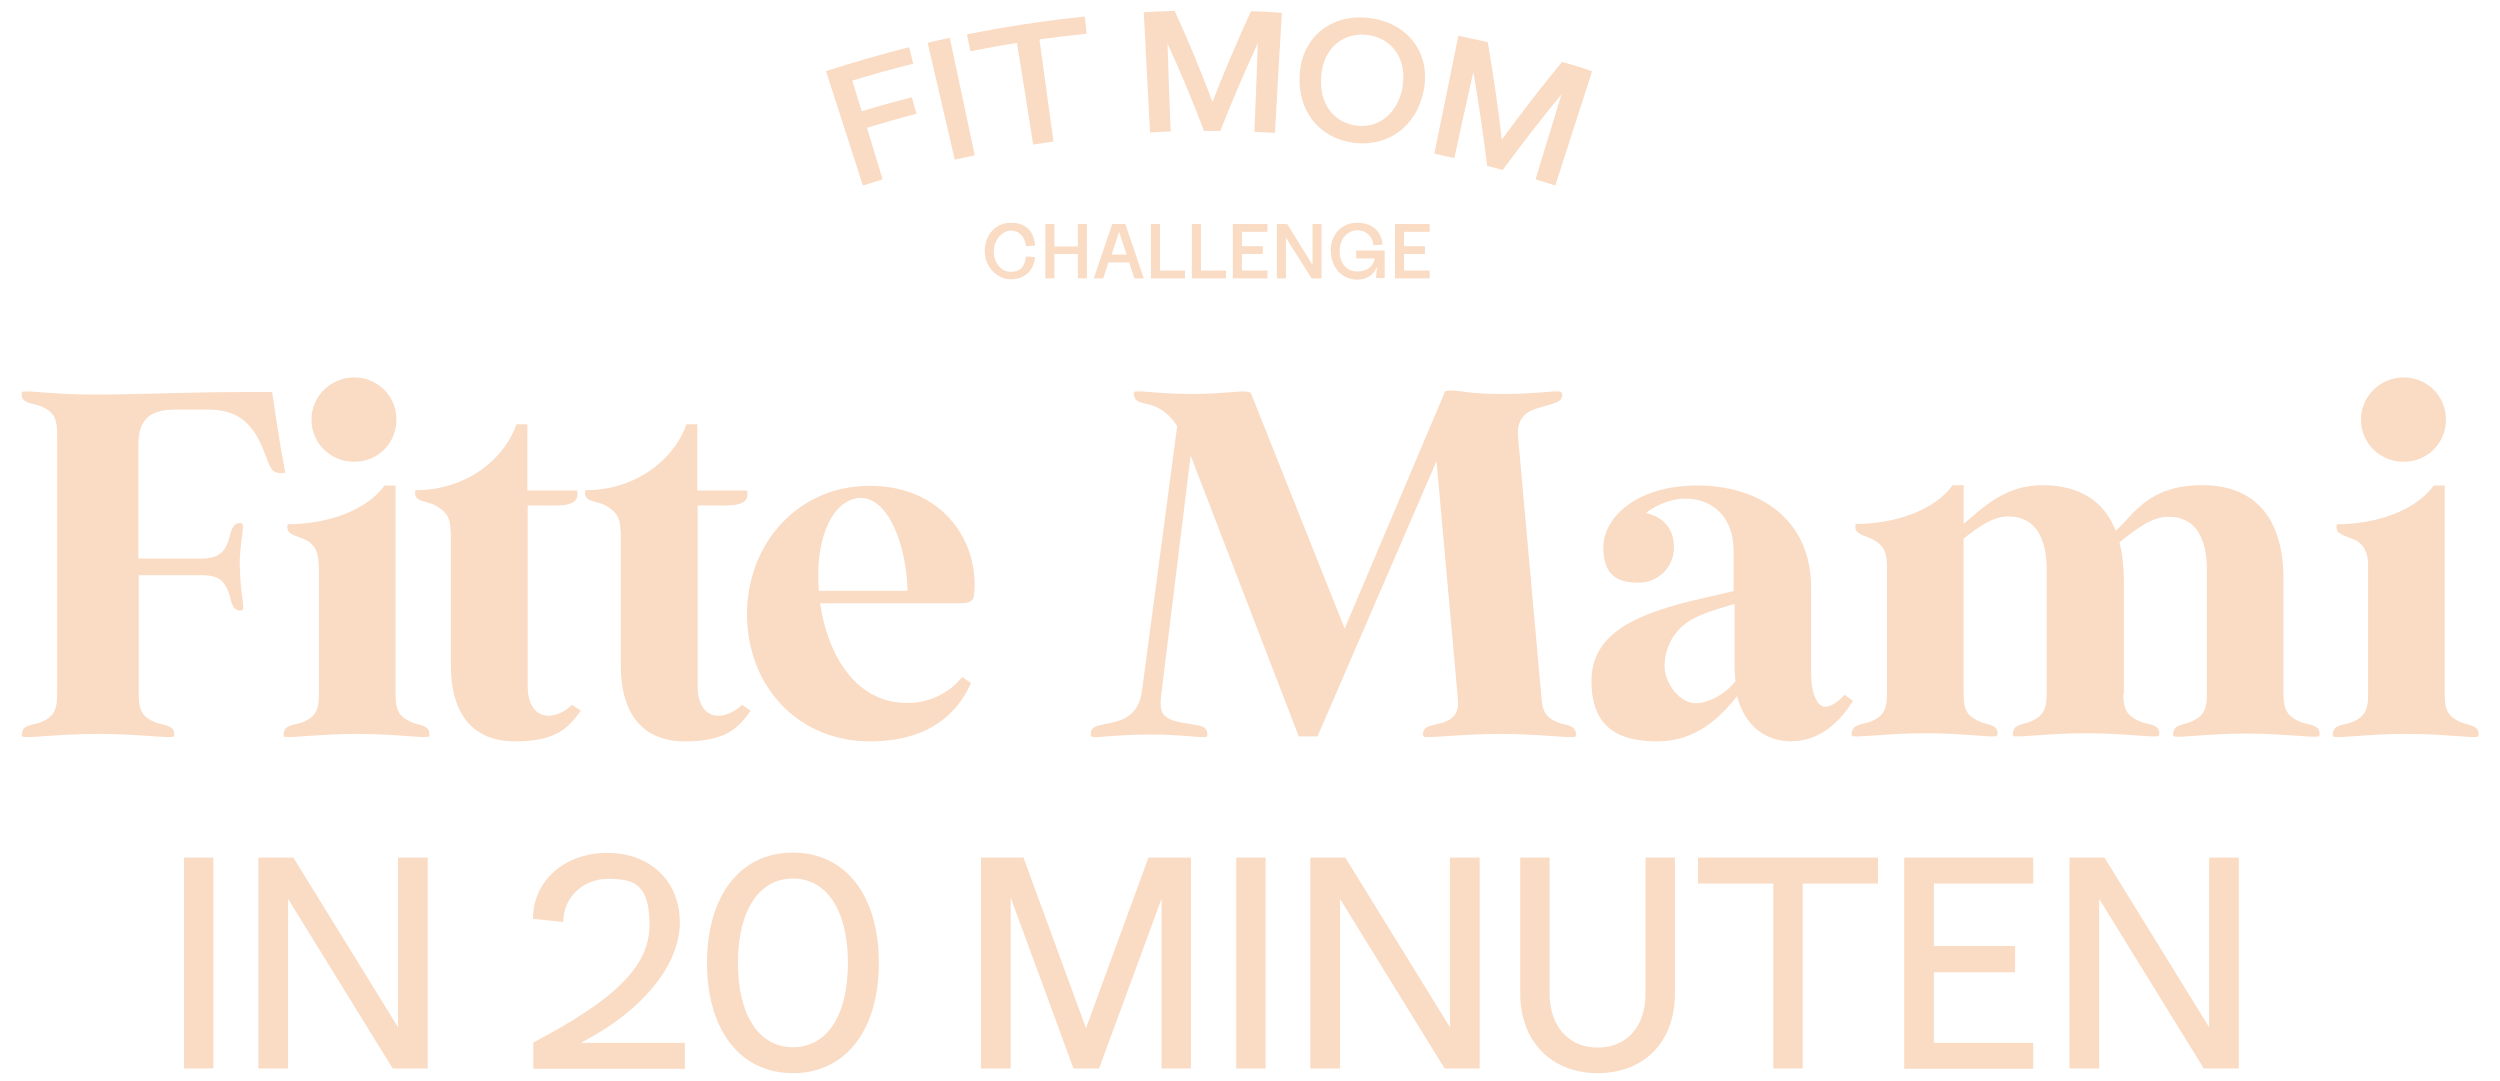 <?xml version="1.0" encoding="UTF-8"?>
<svg id="Ebene_1" xmlns="http://www.w3.org/2000/svg" xmlns:xlink="http://www.w3.org/1999/xlink" version="1.1" viewBox="0 0 800.2 346">
  <!-- Generator: Adobe Illustrator 29.1.0, SVG Export Plug-In . SVG Version: 2.1.0 Build 142)  -->
  <defs>
    <style>
      .st0 {
        fill: none;
      }

      .st1 {
        clip-path: url(#clippath);
      }

      .st2 {
        fill: #fadbc4;
      }
    </style>
    <clipPath id="clippath">
      <rect class="st0" x="264.3" y="3.5" width="245.3" height="91.3"/>
    </clipPath>
  </defs>
  <g>
    <path class="st2" d="M264.3,22.8c8.9-2.9,17.8-5.4,26.7-7.7.4,1.8.9,3.5,1.3,5.3-6.5,1.6-13,3.4-19.5,5.4,1,3.3,2,6.6,3,9.8,5.3-1.6,10.7-3.1,16.1-4.5.5,1.8.9,3.5,1.4,5.3-5.3,1.4-10.6,2.9-15.8,4.5,1.7,5.5,3.3,11,5,16.5-2.1.7-4.2,1.3-6.3,2-3.9-12.2-7.9-24.4-11.8-36.6"/>
    <path class="st2" d="M296.9,13.7c2.4-.6,4.7-1.1,7.1-1.6,2.7,12.5,5.3,25.1,8,37.6-2.2.5-4.3.9-6.4,1.4-2.9-12.5-5.8-25-8.7-37.5h0Z"/>
    <path class="st2" d="M325.6,13.7c-5,.8-10,1.7-15,2.7-.4-1.8-.7-3.6-1.1-5.4,12.5-2.5,25.1-4.4,37.7-5.7.2,1.8.4,3.6.6,5.5-5,.5-10.1,1.1-15.1,1.8,1.5,10.9,3,21.8,4.5,32.7-2.2.3-4.3.6-6.5,1-1.7-10.9-3.4-21.7-5.2-32.6h.1Z"/>
    <path class="st2" d="M366.2,3.9c3.3-.2,6.5-.3,9.8-.4,4.4,9.6,8.4,19.3,12.1,29.1,3.8-9.7,7.9-19.4,12.3-29,3.3,0,6.6.3,9.9.5-.8,12.8-1.5,25.6-2.2,38.4-2.2,0-4.4-.2-6.6-.3.4-9.5.8-18.9,1.1-28.4-4.3,9.3-8.3,18.7-12,28.1h-5.2c-3.6-9.4-7.5-18.8-11.7-28,.3,9.4.6,18.8,1,28.2-2.2,0-4.4.2-6.6.3-.7-12.8-1.3-25.6-2-38.4h.1Z"/>
  </g>
  <g class="st1">
    <g>
      <path class="st2" d="M448.9,27.7c1.5-8.6-3.1-15.4-11.1-16.5-8.1-1-14.2,4.4-14.9,13-.8,8.7,3.8,15,11.2,16,7.3,1,13.4-4,14.9-12.6M416,23.7c.8-11.8,10.1-19.5,22.5-17.9,12.4,1.6,19.5,11.5,17.2,23.1-2.2,11.6-11.5,18.2-22.4,16.8-11-1.4-18.1-10.2-17.3-22h0Z"/>
      <path class="st2" d="M466.6,11.4c3.2.7,6.4,1.4,9.6,2.1,1.8,10.4,3.3,20.8,4.5,31.2,6.2-8.5,12.6-16.8,19.3-24.9,3.2.9,6.4,1.9,9.6,3-3.9,12.2-7.9,24.4-11.8,36.6-2.1-.7-4.2-1.4-6.3-2,2.8-9.1,5.5-18.1,8.3-27.2-6.5,7.9-12.8,16-18.8,24.2-1.7-.5-3.4-.9-5-1.3-1.2-10-2.7-20.1-4.4-30.1-2.1,9.2-4.1,18.4-6.1,27.6-2.2-.5-4.3-.9-6.4-1.4,2.6-12.6,5.1-25.1,7.7-37.7h-.2Z"/>
    </g>
  </g>
  <path class="st2" d="M315.2,80.4c0-5.3,3.5-9.1,8.4-9.1s7.4,2.9,7.7,7.3l-2.9.2c-.4-3.1-2.2-5-4.8-5s-5.5,2.8-5.5,6.6,2.3,6.6,5.5,6.6,4.4-1.8,4.8-4.9l2.9.2c-.4,4.3-3.4,7.1-7.7,7.1s-8.4-3.8-8.4-9.1h0Z"/>
  <polygon class="st2" points="334.6 71.7 337.5 71.7 337.5 78.9 345 78.9 345 71.7 347.9 71.7 347.9 89.1 345 89.1 345 81.3 337.5 81.3 337.5 89.1 334.6 89.1 334.6 71.7"/>
  <path class="st2" d="M360.6,81.5l-2.4-7.3-2.4,7.3h4.9-.1ZM356,71.7h4.2l5.9,17.4h-3l-1.7-5.1h-6.6l-1.7,5.1h-3l5.9-17.4h0Z"/>
  <polygon class="st2" points="368.4 71.7 371.3 71.7 371.3 86.6 379.3 86.6 379.3 89.1 368.4 89.1 368.4 71.7"/>
  <polygon class="st2" points="381.5 71.7 384.4 71.7 384.4 86.6 392.4 86.6 392.4 89.1 381.5 89.1 381.5 71.7"/>
  <polygon class="st2" points="394.6 71.7 405.7 71.7 405.7 74.2 397.5 74.2 397.5 78.8 404.2 78.8 404.2 81.3 397.5 81.3 397.5 86.6 405.7 86.6 405.7 89.1 394.6 89.1 394.6 71.7 394.6 71.7"/>
  <polygon class="st2" points="408.7 71.7 412 71.7 420.1 84.8 420.1 71.7 423 71.7 423 89.1 419.8 89.1 411.6 76.1 411.6 89.1 408.7 89.1 408.7 71.7"/>
  <path class="st2" d="M425.9,80.4c0-5.3,3.5-9.1,8.5-9.1s7.9,3,8.1,7l-2.9.2c-.2-2.8-2.3-4.8-5.2-4.8s-5.6,2.6-5.6,6.6,2.2,6.6,5.6,6.6,5.2-1.8,5.6-4.2h-5.9v-2.5h9.1v8.8h-2.8l.4-3.7c-1.1,2.7-3.3,4.2-6.3,4.2-4.9,0-8.5-3.8-8.5-9.1h-.1Z"/>
  <polygon class="st2" points="446.5 71.7 457.6 71.7 457.6 74.2 449.4 74.2 449.4 78.8 456.1 78.8 456.1 81.3 449.4 81.3 449.4 86.6 457.6 86.6 457.6 89.1 446.5 89.1 446.5 71.7 446.5 71.7"/>
  <path class="st2" d="M662.4,342v-67.5h11.2l33.5,54.3v-54.3h9.5v67.5h-11.2l-33.5-54.3v54.3h-9.5ZM609.5,342v-67.5h41.3v8.3h-31.8v20h26v8.4h-26v22.6h31.8v8.3h-41.3ZM567.6,342v-59.2h-24.1v-8.3h57.6v8.3h-24.1v59.2h-9.4ZM511.5,343.5c-14.9,0-24.9-10.1-24.9-25.5v-43.5h9.4v43.5c0,10.2,5.8,17.3,15.4,17.3s15.3-7,15.3-17.3v-43.5h9.4v43.5c0,15.4-9.7,25.5-24.8,25.5M419.4,342v-67.5h11.2l33.5,54.3v-54.3h9.5v67.5h-11.2l-33.5-54.3v54.3h-9.5ZM395.7,274.5h9.4v67.5h-9.4v-67.5ZM314,342v-67.5h13.6l20,54.6,20-54.6h13.6v67.5h-9.4v-54.4l-20,54.4h-8.2l-20.1-54.7v54.7h-9.5ZM253.8,335.2c11,0,17.6-10.3,17.6-27s-6.7-27-17.6-27-17.6,10.3-17.6,27,6.7,27,17.6,27M253.8,343.5c-16.8,0-27.5-13.7-27.5-35.3s10.7-35.3,27.5-35.3,27.5,13.7,27.5,35.3-10.7,35.3-27.5,35.3M170.7,333.7c26.6-14,37.2-24.6,37.2-37.7s-5.1-14.7-13.2-14.7-14.4,5.9-14.4,13.8l-9.7-1c0-12.1,10-21.1,23.8-21.1s23.2,9.1,23.2,22.3-11.5,28.1-31.7,38.5h33.3v8.3h-48.5v-8.3h0ZM82.7,342v-67.5h11.2l33.5,54.3v-54.3h9.5v67.5h-11.2l-33.5-54.3v54.3h-9.5ZM58.9,274.5h9.4v67.5h-9.4s0-67.5,0-67.5Z"/>
  <path class="st2" d="M758,181.2v41.1c0,4.7-1.1,6.5-3.3,7.9-3,1.9-5,1.3-7.1,2.7-.9.8-1.1,2.4-.8,2.8.6.8,10.9-.8,23.6-.8s22.2,1.6,22.8.8c.3-.5.3-2-.8-2.8-1.9-1.3-3.6-.8-6.6-2.7-2.2-1.4-3.3-3.1-3.3-7.9v-66.9h-3.5c-6,8.3-18.9,12.4-31,12.4-.3.8-.2,2.2.8,2.8,1.7,1.3,3.6,1.3,6,2.8,1.9,1.4,3.2,3.5,3.2,7.7M755.7,134.3c0,7.6,6.1,13.5,13.7,13.5s13.5-6,13.5-13.5-6-13.5-13.5-13.5-13.7,6-13.7,13.5M679.8,222.3v-36.7c0-4.4-.5-8.5-1.4-12,5.5-4.4,10.4-8.2,15.7-8.2,8.7,0,12.3,6.9,12.3,17v39.8c0,4.7-1.1,6.5-3.3,7.9-3,1.9-4.6,1.3-6.6,2.7-.9.8-1.1,2.4-.8,2.8.6.8,10.5-.8,23.3-.8s22.7,1.6,23.3.8c.3-.5.3-2-.8-2.8-1.9-1.3-4.1-.8-7.1-2.7-2.2-1.4-3.5-3.1-3.5-7.9v-36.7c0-19-8.5-30.2-26-30.2s-22,9.6-27.7,14.6c-3.6-9.4-11.5-14.6-23.5-14.6s-19,7.2-25.2,12.4v-12.4h-3.5c-6,8.3-18.9,12.4-31,12.4-.3.8-.2,2.2.8,2.8,1.7,1.3,3.6,1.3,6,3,1.9,1.3,3.2,3.3,3.2,7.7v40.9c0,4.7-1.1,6.5-3.3,7.9-3,1.9-5,1.3-7.1,2.7-.9.8-1.1,2.4-.8,2.8.6.8,10.9-.8,23.6-.8s22.2,1.6,22.8.8c.3-.5.3-2-.8-2.8-1.9-1.3-3.6-.8-6.6-2.7-2.2-1.4-3.3-3.1-3.3-7.9v-49.7c5-3.9,9.4-7.1,14.3-7.1,8.7,0,12.3,6.9,12.3,17v39.8c0,4.7-1.1,6.5-3.3,7.9-3,1.9-4.6,1.3-6.6,2.7-.9.8-1.1,2.4-.8,2.8.6.8,10.5-.8,23.3-.8s22.7,1.6,23.3.8c.3-.5.3-2-.8-2.8-1.9-1.3-4.1-.8-7.1-2.7-2.2-1.4-3.5-3.1-3.5-7.9M555.5,218c-3,3.9-8.3,7.1-12.9,7.1s-9.8-6-9.8-12,3.3-12.3,9.8-15.4c4.1-2,9-3.3,12.6-4.4v20.6c0,1.4.2,2.8.3,4.1M573.9,237.2c8.3,0,15-6,19.2-12.9l-2.7-1.9c-.6.6-3.5,3.8-6.1,3.8s-4.6-3.8-4.6-11v-27.1c0-22-16.7-32.7-36.4-32.7s-30.1,10.4-30.1,19.8,5,11.3,11.3,11.3,11.3-5,11.3-11.3-3.8-9.9-9-11c2.4-1.9,7.2-4.6,12.7-4.6,7.9,0,15.4,5,15.4,17v12.6c-3.8.9-9.4,2.2-15,3.5-15.6,4.1-30.5,9.8-30.5,25.2s9.1,19.4,21.1,19.4,19.8-7.2,25.5-14.5c2.4,9.3,8.8,14.5,17.6,14.5M415.7,235.7h6l38.1-88.1,6.8,75.7c.5,4.7-1.1,6-2.7,7.1-2.8,1.6-5.5,1.3-7.4,2.5-1.1.8-1.3,2.4-.8,2.8.6.8,11.6-.8,24.4-.8s23.6,1.6,24.2.8c.3-.5.2-2-.8-2.8-2-1.3-3.9-.8-6.9-2.7-2.2-1.4-3-3.1-3.3-7.9l-7.4-82.5c-.5-4.7,1.7-7.1,3.8-8.2,2.8-1.4,7.4-2,9.4-3.3,1.1-.8,1.1-2.4.6-2.8-.6-.8-6.9.6-18.6.6s-13.2-1.1-16.2-1.1-2.4.3-2.7,1.1l-31.8,75.1-29.9-75.1c-.2-.6-1.1-.8-2.5-.8-3,0-8.3.8-16.2.8-11.8,0-18.1-1.4-18.7-.6-.3.5-.2,2,.8,2.7,2,1.4,4.4.5,8.8,3.6,1.6,1.3,3,2.8,4.1,4.6l-11.2,84.2c-.5,4.7-2.4,7.4-5,9-3.9,2.2-8.7,2-10.5,3.3-1.1.8-1.1,2.4-.8,2.8.6.8,6.8-.6,18.6-.6s17.8,1.4,18.4.6c.3-.5.2-2-.8-2.8-2-1.3-7.6-1.1-11-2.7-2.4-1.1-3.5-2.7-2.8-7.9l9.4-76.5,34.6,89.9ZM262.1,189.1c-1.3-15.6,3.6-28,12-29.6,10.1-1.7,16.1,15.3,16.4,29.6h-28.3ZM239.1,196.5c0,23.3,16.5,40.8,39.3,40.8s29.9-13.1,32.4-18.7l-2.8-1.9c-4.1,5-10.2,8.3-17.6,8.3-17.5,0-25.8-17-27.9-31.9h45.8c1.9-.2,3.3-.6,3.5-2.7,1.7-17.2-10.2-34.9-33.4-34.9s-39.3,18.7-39.3,41.1M198.7,169.9v43c0,15.3,6.8,24.4,20.5,24.4s17.3-4.7,21.1-9.8l-2.8-1.9c-2.2,2.2-5.2,3.5-7.4,3.5-5.4,0-6.8-5.3-6.8-9.4v-57.9h6.1c3.5,0,6.9.2,8.8-1.3,1.3-.9,1.1-2.8.9-3.5h-15.9v-21.2h-3.5c-3.6,10.7-15.6,21.1-32.3,21.1-.3.8-.2,2.2.8,2.8,1.4,1.1,4.1.9,6.6,2.7,2.4,1.6,3.8,3.3,3.8,7.5M144.3,169.9v43c0,15.3,6.8,24.4,20.5,24.4s17.3-4.7,21.1-9.8l-2.8-1.9c-2.2,2.2-5.2,3.5-7.4,3.5-5.4,0-6.8-5.3-6.8-9.4v-57.9h6.1c3.5,0,6.9.2,8.8-1.3,1.3-.9,1.1-2.8.9-3.5h-15.9v-21.2h-3.5c-3.6,10.7-15.6,21.1-32.3,21.1-.3.8-.2,2.2.8,2.8,1.4,1.1,4.1.9,6.6,2.7,2.4,1.6,3.8,3.3,3.8,7.5M102.1,181.2v41.1c0,4.7-1.1,6.5-3.3,7.9-3,1.9-5,1.3-7.1,2.7-.9.8-1.1,2.4-.8,2.8.6.8,10.9-.8,23.6-.8s22.2,1.6,22.8.8c.3-.5.3-2-.8-2.8-1.9-1.3-3.6-.8-6.6-2.7-2.2-1.4-3.3-3.1-3.3-7.9v-66.9h-3.5c-6,8.3-18.9,12.4-31,12.4-.3.8-.2,2.2.8,2.8,1.7,1.3,3.6,1.3,6,2.8,1.9,1.4,3.1,3.5,3.1,7.7M99.7,134.3c0,7.6,6.1,13.5,13.7,13.5s13.5-6,13.5-13.5-6-13.5-13.5-13.5-13.7,6-13.7,13.5M76.7,181.4c0-7.9,1.7-13.2.8-13.8-.5-.3-1.9-.3-2.7.8-1.4,1.9-.9,3.9-2.8,7.1-1.3,2-3.1,3.3-7.9,3.3h-19.8v-36.7c0-8.2,4.1-11.2,12.6-11h9.6c10.2,0,14.3,4.9,17.5,12.1,1.4,3.3,2.2,6.5,3.5,7.5,1.1.9,3.1.9,3.8.5-1.9-9.8-3.1-18.3-4.2-25.7h-11.5c-13.5,0-33.2.8-46,.8s-21.9-1.6-22.5-.8c-.3.5-.3,2,.8,2.8,2,1.3,4.1.8,7.1,2.7,2.2,1.4,3.3,3.2,3.3,7.9v83.4c0,4.7-1.1,6.5-3.3,7.9-3,1.9-5,1.3-7.1,2.7-.9.8-1.1,2.4-.8,2.8.6.8,11.6-.8,24.4-.8s23.5,1.6,24.1.8c.3-.5.3-2-.8-2.8-2-1.3-4.1-.8-7.1-2.7-2.2-1.4-3.3-3.1-3.3-7.9v-38.2h19.8c4.7,0,6.6,1.1,7.9,3.3,1.9,3,1.4,5,2.8,7.1.8.9,2.2,1.1,2.7.8.9-.6-.8-6-.8-13.8"/>
</svg>